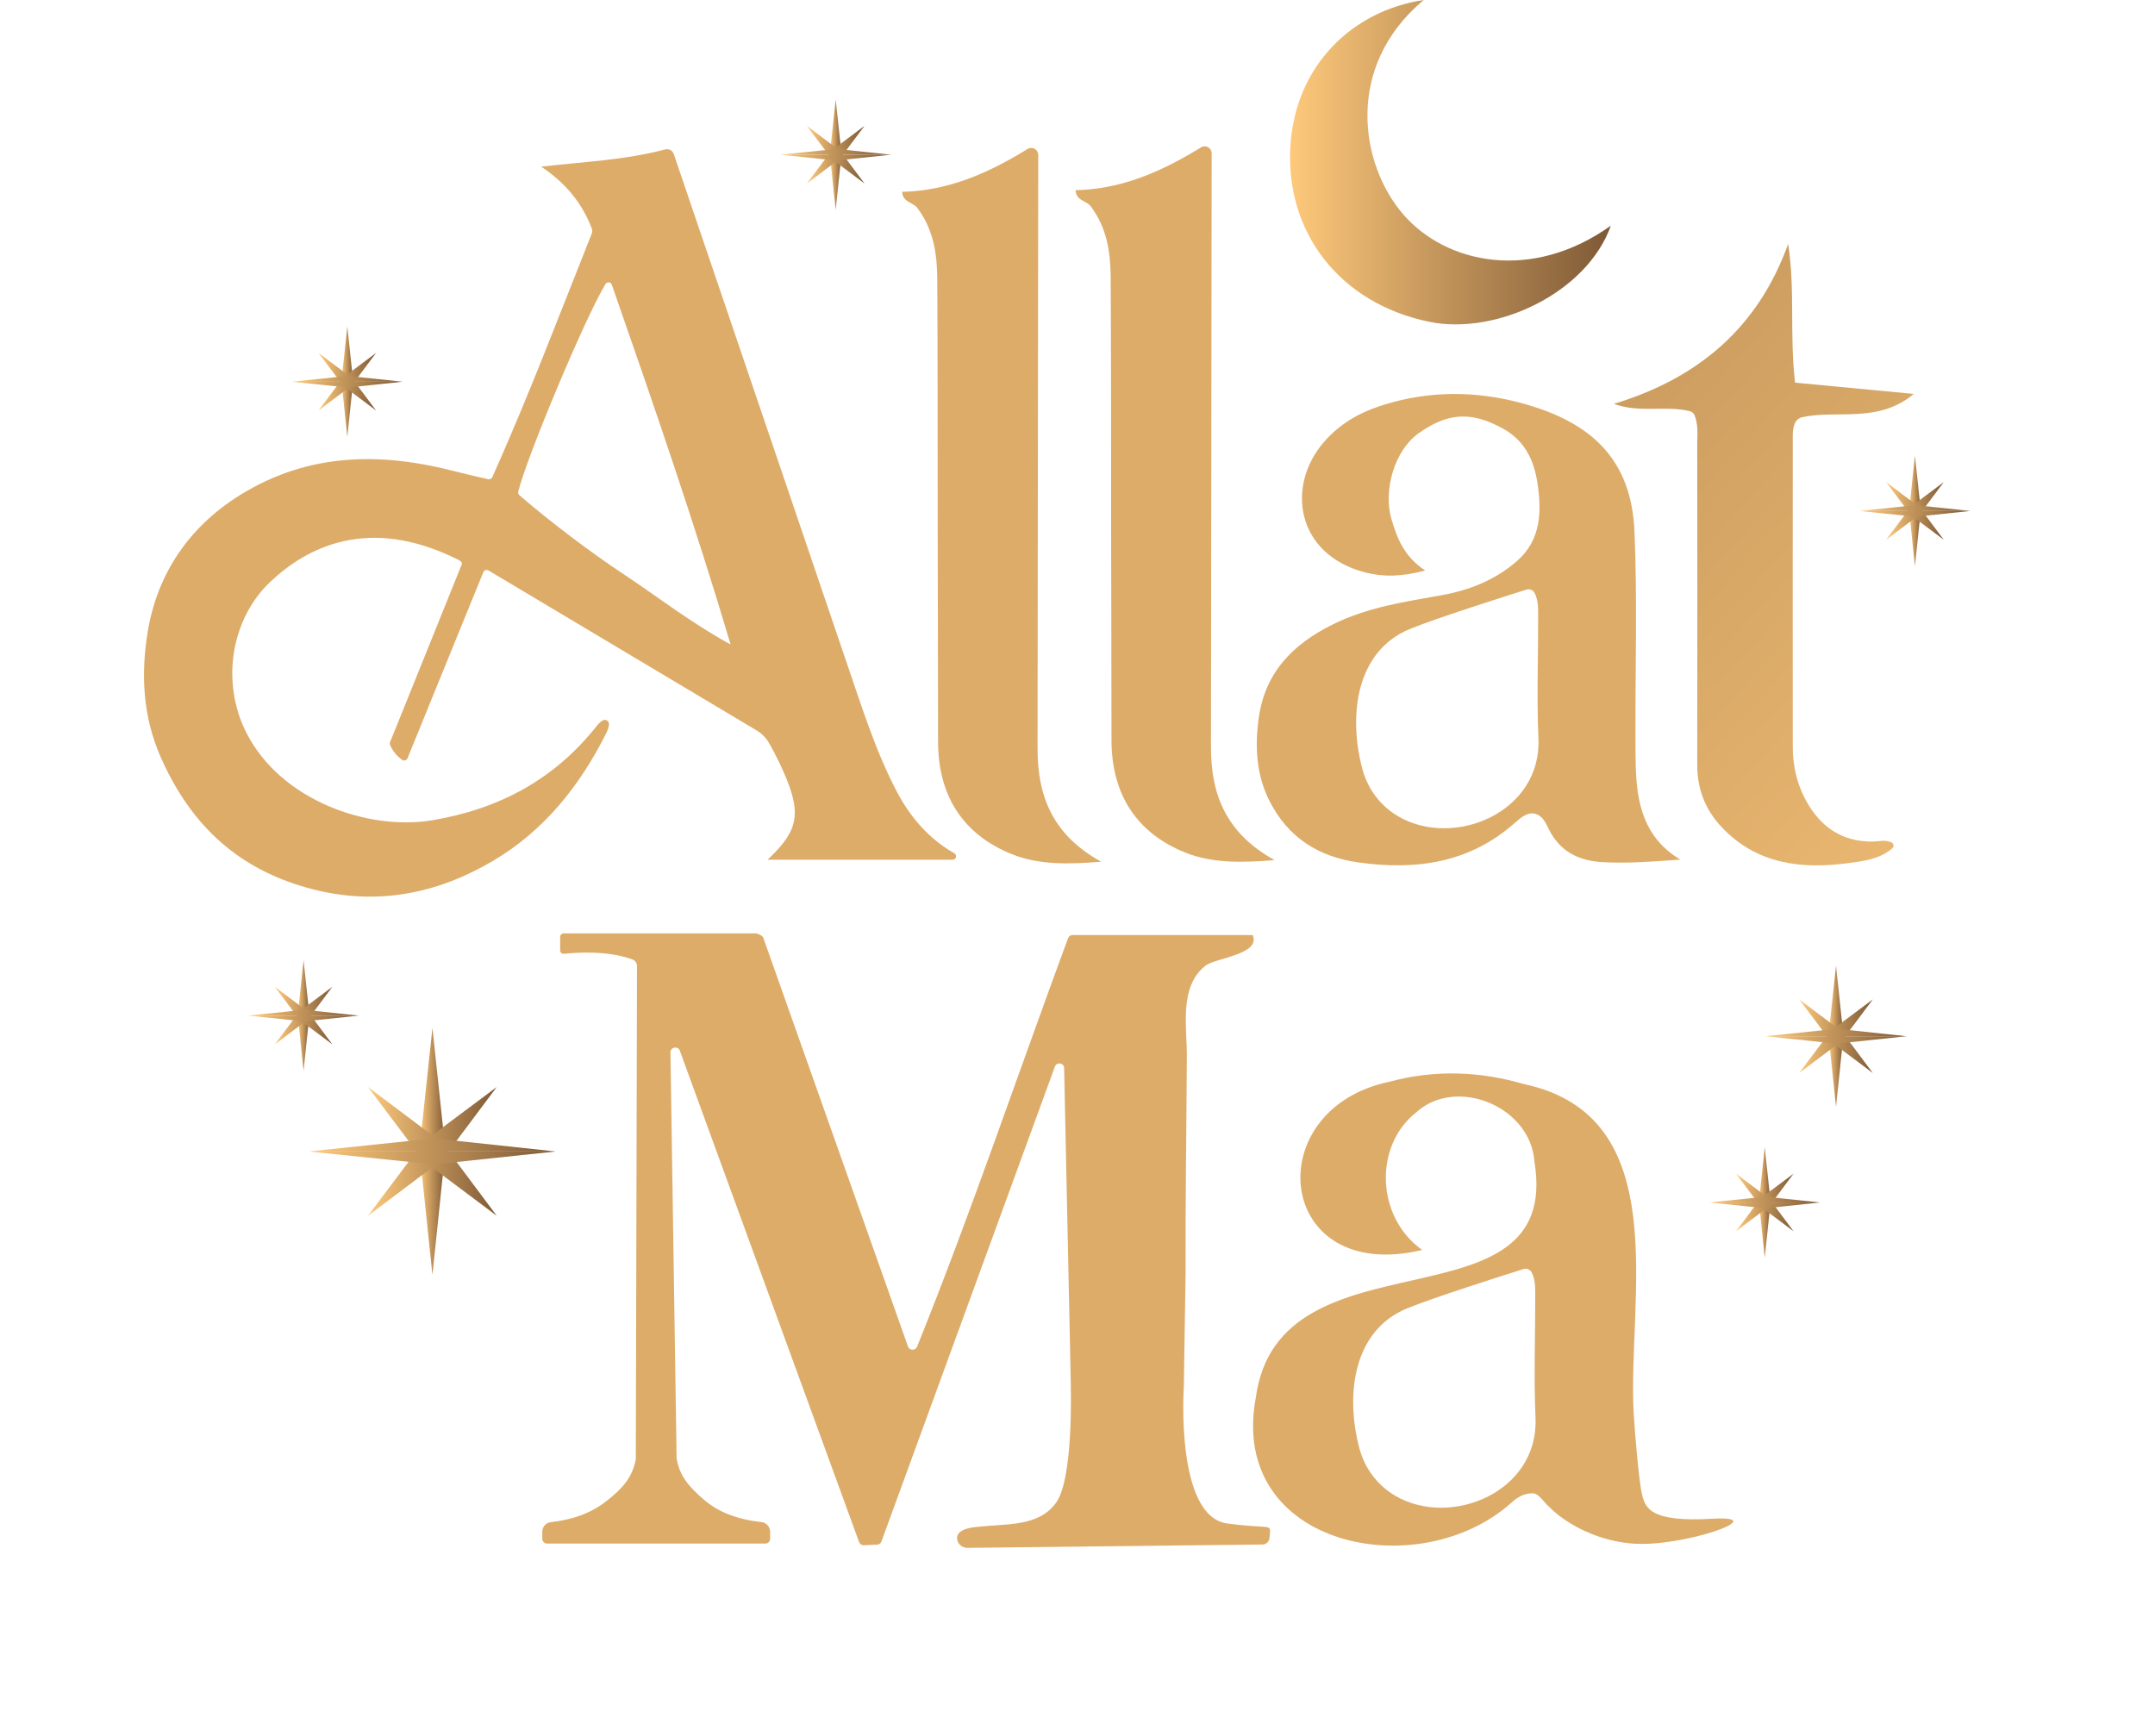 <?xml version="1.0" encoding="UTF-8"?> <svg xmlns="http://www.w3.org/2000/svg" xmlns:xlink="http://www.w3.org/1999/xlink" id="_Слой_2" data-name="Слой 2" viewBox="0 0 617 497.08"><defs><style> .cls-1 { fill: none; } .cls-2 { fill: url(#_Безымянный_градиент_26-30); } .cls-3 { fill: url(#_Безымянный_градиент_26-31); } .cls-4 { fill: url(#_Безымянный_градиент_26-36); } .cls-5 { fill: url(#_Безымянный_градиент_26-34); } .cls-6 { fill: url(#_Безымянный_градиент_26-33); } .cls-7 { fill: url(#_Безымянный_градиент_26-35); } .cls-8 { fill: url(#_Безымянный_градиент_26-32); } .cls-9 { fill: url(#_Безымянный_градиент_26-11); } .cls-10 { fill: url(#_Безымянный_градиент_26-12); } .cls-11 { fill: url(#_Безымянный_градиент_26-13); } .cls-12 { fill: url(#_Безымянный_градиент_26-14); } .cls-13 { fill: url(#_Безымянный_градиент_26-15); } .cls-14 { fill: url(#_Безымянный_градиент_26-16); } .cls-15 { fill: url(#_Безымянный_градиент_26-17); } .cls-16 { fill: url(#_Безымянный_градиент_26-18); } .cls-17 { fill: url(#_Безымянный_градиент_26-19); } .cls-18 { fill: url(#_Безымянный_градиент_26-29); } .cls-19 { fill: url(#_Безымянный_градиент_26-28); } .cls-20 { fill: url(#_Безымянный_градиент_26-27); } .cls-21 { fill: url(#_Безымянный_градиент_26-26); } .cls-22 { fill: url(#_Безымянный_градиент_26-10); } .cls-23 { fill: url(#_Безымянный_градиент_26-25); } .cls-24 { fill: url(#_Безымянный_градиент_26-24); } .cls-25 { fill: url(#_Безымянный_градиент_26-23); } .cls-26 { fill: url(#_Безымянный_градиент_26-21); } .cls-27 { fill: url(#_Безымянный_градиент_26-20); } .cls-28 { fill: url(#_Безымянный_градиент_26-22); } .cls-29 { fill: #ddac69; } .cls-30 { fill: url(#_Безымянный_градиент_46); } .cls-31 { fill: url(#_Безымянный_градиент_26); } .cls-32 { fill: url(#_Безымянный_градиент_26-2); } .cls-33 { fill: url(#_Безымянный_градиент_26-4); } .cls-34 { fill: url(#_Безымянный_градиент_26-3); } .cls-35 { fill: url(#_Безымянный_градиент_26-9); } .cls-36 { fill: url(#_Безымянный_градиент_26-6); } .cls-37 { fill: url(#_Безымянный_градиент_26-5); } .cls-38 { fill: url(#_Безымянный_градиент_26-8); } .cls-39 { fill: url(#_Безымянный_градиент_26-7); } </style><linearGradient id="_Безымянный_градиент_26" data-name="Безымянный градиент 26" x1="369.34" y1="46.44" x2="461.21" y2="46.44" gradientUnits="userSpaceOnUse"><stop offset="0" stop-color="#fec97b"></stop><stop offset="1" stop-color="#7e5936"></stop></linearGradient><linearGradient id="_Безымянный_градиент_46" data-name="Безымянный градиент 46" x1="671.8" y1="308.9" x2="211.9" y2="-113.39" gradientUnits="userSpaceOnUse"><stop offset="0" stop-color="#fec97b"></stop><stop offset=".17" stop-color="#efbc73"></stop><stop offset=".49" stop-color="#c89a5e"></stop><stop offset=".92" stop-color="#8a633c"></stop><stop offset="1" stop-color="#7e5936"></stop></linearGradient><linearGradient id="_Безымянный_градиент_26-2" data-name="Безымянный градиент 26" x1="120.07" y1="329.67" x2="127.52" y2="329.67" xlink:href="#_Безымянный_градиент_26"></linearGradient><linearGradient id="_Безымянный_градиент_26-3" data-name="Безымянный градиент 26" x1="105.36" y1="329.67" x2="142.22" y2="329.67" xlink:href="#_Безымянный_градиент_26"></linearGradient><linearGradient id="_Безымянный_градиент_26-4" data-name="Безымянный градиент 26" x1="105.36" y1="329.67" x2="142.22" y2="329.67" xlink:href="#_Безымянный_градиент_26"></linearGradient><linearGradient id="_Безымянный_градиент_26-5" data-name="Безымянный градиент 26" x1="88.46" y1="331.54" x2="159.12" y2="331.54" xlink:href="#_Безымянный_градиент_26"></linearGradient><linearGradient id="_Безымянный_градиент_26-6" data-name="Безымянный градиент 26" x1="88.46" y1="327.82" x2="159.12" y2="327.82" xlink:href="#_Безымянный_градиент_26"></linearGradient><linearGradient id="_Безымянный_градиент_26-7" data-name="Безымянный градиент 26" x1="85.25" y1="290.79" x2="88.58" y2="290.79" xlink:href="#_Безымянный_градиент_26"></linearGradient><linearGradient id="_Безымянный_градиент_26-8" data-name="Безымянный градиент 26" x1="78.67" y1="290.79" x2="95.17" y2="290.79" xlink:href="#_Безымянный_градиент_26"></linearGradient><linearGradient id="_Безымянный_градиент_26-9" data-name="Безымянный градиент 26" x1="78.67" y1="290.79" x2="95.17" y2="290.79" xlink:href="#_Безымянный_градиент_26"></linearGradient><linearGradient id="_Безымянный_градиент_26-10" data-name="Безымянный градиент 26" x1="71.1" y1="291.62" x2="102.73" y2="291.62" xlink:href="#_Безымянный_градиент_26"></linearGradient><linearGradient id="_Безымянный_градиент_26-11" data-name="Безымянный градиент 26" x1="71.1" y1="289.96" x2="102.73" y2="289.96" xlink:href="#_Безымянный_градиент_26"></linearGradient><linearGradient id="_Безымянный_градиент_26-12" data-name="Безымянный градиент 26" x1="97.76" y1="109.29" x2="101.1" y2="109.29" xlink:href="#_Безымянный_градиент_26"></linearGradient><linearGradient id="_Безымянный_градиент_26-13" data-name="Безымянный градиент 26" x1="91.18" y1="109.29" x2="107.68" y2="109.29" xlink:href="#_Безымянный_градиент_26"></linearGradient><linearGradient id="_Безымянный_градиент_26-14" data-name="Безымянный градиент 26" x1="91.18" y1="109.29" x2="107.68" y2="109.29" xlink:href="#_Безымянный_градиент_26"></linearGradient><linearGradient id="_Безымянный_градиент_26-15" data-name="Безымянный градиент 26" x1="83.62" y1="110.13" x2="115.25" y2="110.13" xlink:href="#_Безымянный_градиент_26"></linearGradient><linearGradient id="_Безымянный_градиент_26-16" data-name="Безымянный градиент 26" x1="83.62" y1="108.46" x2="115.25" y2="108.46" xlink:href="#_Безымянный_градиент_26"></linearGradient><linearGradient id="_Безымянный_градиент_26-17" data-name="Безымянный градиент 26" x1="237.6" y1="44.29" x2="240.93" y2="44.29" xlink:href="#_Безымянный_градиент_26"></linearGradient><linearGradient id="_Безымянный_градиент_26-18" data-name="Безымянный градиент 26" x1="231.02" y1="44.29" x2="247.52" y2="44.29" xlink:href="#_Безымянный_градиент_26"></linearGradient><linearGradient id="_Безымянный_градиент_26-19" data-name="Безымянный градиент 26" x1="231.02" y1="44.29" x2="247.52" y2="44.29" xlink:href="#_Безымянный_градиент_26"></linearGradient><linearGradient id="_Безымянный_градиент_26-20" data-name="Безымянный градиент 26" x1="223.45" y1="45.13" x2="255.08" y2="45.13" xlink:href="#_Безымянный_градиент_26"></linearGradient><linearGradient id="_Безымянный_градиент_26-21" data-name="Безымянный градиент 26" x1="223.45" y1="43.46" x2="255.08" y2="43.46" xlink:href="#_Безымянный_градиент_26"></linearGradient><linearGradient id="_Безымянный_градиент_26-22" data-name="Безымянный градиент 26" x1="546.6" y1="146.29" x2="549.93" y2="146.29" xlink:href="#_Безымянный_градиент_26"></linearGradient><linearGradient id="_Безымянный_градиент_26-23" data-name="Безымянный градиент 26" x1="540.02" y1="146.29" x2="556.52" y2="146.29" xlink:href="#_Безымянный_градиент_26"></linearGradient><linearGradient id="_Безымянный_градиент_26-24" data-name="Безымянный градиент 26" x1="540.02" y1="146.29" x2="556.52" y2="146.29" xlink:href="#_Безымянный_градиент_26"></linearGradient><linearGradient id="_Безымянный_градиент_26-25" data-name="Безымянный градиент 26" x1="532.45" y1="147.13" x2="564.08" y2="147.13" xlink:href="#_Безымянный_градиент_26"></linearGradient><linearGradient id="_Безымянный_градиент_26-26" data-name="Безымянный градиент 26" x1="532.45" y1="145.46" x2="564.08" y2="145.46" xlink:href="#_Безымянный_градиент_26"></linearGradient><linearGradient id="_Безымянный_градиент_26-27" data-name="Безымянный градиент 26" x1="523.53" y1="296.69" x2="527.79" y2="296.69" xlink:href="#_Безымянный_градиент_26"></linearGradient><linearGradient id="_Безымянный_градиент_26-28" data-name="Безымянный градиент 26" x1="515.12" y1="296.69" x2="536.21" y2="296.69" xlink:href="#_Безымянный_градиент_26"></linearGradient><linearGradient id="_Безымянный_градиент_26-29" data-name="Безымянный градиент 26" x1="515.12" y1="296.69" x2="536.21" y2="296.69" xlink:href="#_Безымянный_градиент_26"></linearGradient><linearGradient id="_Безымянный_градиент_26-30" data-name="Безымянный градиент 26" x1="505.45" y1="297.76" x2="545.87" y2="297.76" xlink:href="#_Безымянный_градиент_26"></linearGradient><linearGradient id="_Безымянный_градиент_26-31" data-name="Безымянный градиент 26" x1="505.45" y1="295.63" x2="545.87" y2="295.63" xlink:href="#_Безымянный_градиент_26"></linearGradient><linearGradient id="_Безымянный_градиент_26-32" data-name="Безымянный градиент 26" x1="503.6" y1="344.29" x2="506.93" y2="344.29" xlink:href="#_Безымянный_градиент_26"></linearGradient><linearGradient id="_Безымянный_градиент_26-33" data-name="Безымянный градиент 26" x1="497.02" y1="344.29" x2="513.52" y2="344.29" xlink:href="#_Безымянный_градиент_26"></linearGradient><linearGradient id="_Безымянный_градиент_26-34" data-name="Безымянный градиент 26" x1="497.02" y1="344.29" x2="513.52" y2="344.29" xlink:href="#_Безымянный_градиент_26"></linearGradient><linearGradient id="_Безымянный_градиент_26-35" data-name="Безымянный градиент 26" x1="489.45" y1="345.13" x2="521.08" y2="345.13" xlink:href="#_Безымянный_градиент_26"></linearGradient><linearGradient id="_Безымянный_градиент_26-36" data-name="Безымянный градиент 26" x1="489.45" y1="343.46" x2="521.08" y2="343.46" xlink:href="#_Безымянный_градиент_26"></linearGradient></defs><g id="_Слой_1-2" data-name="Слой 1"><g><g><path class="cls-29" d="m443.75,431.6c-1.5-1.04-3-4-4.89-4.03-2.35-.04-4.21.98-6.01,2.58-26.53,23.93-81.17,12.82-73.32-29.86,6.53-49.35,87.82-18.3,79.81-67.56-1.07-16.11-22.53-24.54-33.81-14.28-12.25,9.57-11.58,30.08,1.67,39.44-42.11,10.04-47.17-40.33-9.3-48.19,13.09-3.53,26-2.92,38.41.69,43.4,9.21,29.63,61.26,31.43,94.22.32,5.82,1.58,20.07,2.37,23.21,1,4,2.28,8.06,20.14,7.03,17.86-1.03-8.46,8.24-22.8,7.11-14.34-1.14-23.08-9.55-23.71-10.34m-40.92-56.99c-15.41,6.37-17.62,24.62-13.68,39.81,1.54,5.95,5.19,10.84,10.45,13.89,15.84,9.18,40.96-1.14,40.04-22.36-.51-11.7-.05-23.45-.08-35.17,0-2.21.02-4.46-1.01-6.47-.44-.86-1.45-1.25-2.36-.97-5.58,1.76-26.06,8.25-33.35,11.27Z"></path><path class="cls-29" d="m306.6,396.95l-1.93-91.31c-.22-1.4-2.16-1.57-2.64-.25-16.54,45.28-33.08,90.57-49.66,135.96-.19.53-.68.89-1.24.91l-3.8.18c-.6.03-1.15-.34-1.36-.9-17.08-46.82-34.2-93.76-51.32-140.69-.53-1.46-2.69-1.08-2.69.48l1.76,116.26c.86,5.07,3.52,8.12,7.98,11.94,4,3.42,9.44,5.52,16.33,6.29,1.4.16,2.47,1.34,2.47,2.75v2c0,.77-.62,1.39-1.39,1.39h-62.46c-.77,0-1.39-.62-1.39-1.39v-2c0-1.42,1.07-2.59,2.48-2.75,6.35-.7,11.59-2.67,15.74-5.91,4.68-3.65,7.53-6.75,8.56-12.07l.34-141.24c0-.85-.54-1.6-1.34-1.9-7.26-2.66-16.42-1.95-19.55-1.6-.59.07-1.11-.4-1.11-.99v-3.86c0-.55.45-1,1-1h55c.58,0,1.96.68,2.15,1.23l41.44,117.06c.43,1.2,2.12,1.24,2.6.06,15.47-38.4,28.69-77.65,43.22-116.96.2-.55.72-.91,1.3-.91h51.57c2.39,5.59-10.7,6.53-13.54,8.78-7.58,6-5.27,17.51-5.31,25.94-.11,20.68-.44,41.37-.36,62.05l-.5,32.46s-2.55,37.25,12.45,39.25c13.47,1.8,12.42-.44,12.07,4.15-.08,1.04-.93,1.86-1.97,1.87l-84.48.96c-1.33.02-2.55-.83-2.9-2.11-.41-1.49.23-3.31,5.28-3.87,9-1,18,0,23-7s4.17-33.25,4.17-33.25Z"></path></g><path class="cls-31" d="m407.62,0c-22.93,19.18-18.11,47.39-5.74,61.52,12.23,13.98,36.61,19.3,59.33,3.09-6.94,19.39-32.88,31.41-51.89,27.55-25.79-5.24-41.43-25.75-39.86-50.46,1.46-23.1,17.89-38.69,38.17-41.7Z"></path><g><path class="cls-29" d="m139.7,163.28c-.51-.22-1.11.03-1.32.55l-21.71,53.29c-.24.59-.98.81-1.5.45-1.58-1.09-2.7-2.48-3.49-4.29-.11-.25-.11-.53,0-.78l20.49-50.82c.26-.64-.26-1.06-.88-1.37-25.81-12.95-43.54-3.53-53.94,6.32-11.13,10.54-14.27,28.69-6.7,43.39,9.84,19.12,34.63,27.91,53.09,24.84,19.21-3.2,35.21-11.79,47.33-27.29.25-.31.54-.58.86-.83s.75-.69,1.29-.62c1.93.25.93,2.65.29,3.93-7.57,15.06-17.81,27.89-32.47,36.5-15.99,9.39-33.05,12.78-51.46,8.07-20.85-5.33-34.7-17.89-43.47-37.6-5.37-12.06-5.77-24.42-3.79-36.29,2.72-16.33,11.71-29.84,26.35-38.95,19.56-12.17,40.29-12.39,61.77-6.78,2.84.74,5.73,1.37,9.35,2.21.47.11.96-.13,1.16-.57,10.28-22.95,19.18-46.43,28.47-69.75.19-.46.2-.99.02-1.45-2.82-7.4-7.59-13.13-14.49-17.72,12.28-1.43,24.02-1.88,35.51-4.94,1.02-.27,2.08.28,2.43,1.28l49.52,145.69c4.33,12.56,8.26,25.41,14.51,37.18,3.75,7.07,9.04,13.26,16.3,17.37.9.51.54,1.86-.48,1.86h-52.99c9.45-8.88,10.03-13.82,3.3-27.96-.83-1.75-1.76-3.44-2.75-5.25-.86-1.57-2.12-2.89-3.66-3.81l-76.89-45.87Zm69.48,21.25c-10.28-34.58-21.98-68.53-34.01-103.01-.28-.8-1.36-.92-1.8-.2-5.83,9.54-22.75,50.02-25,59.49-.1.41.11.78.43,1.06,8.67,7.48,20.31,16.29,29.67,22.48,9.51,6.28,19.29,13.94,30.71,20.18Z"></path><path class="cls-29" d="m346.72,213.48c-.14,14.79,4.93,25.44,18.21,32.79-9.05.73-17.77.99-25.58-2.16-14.12-5.69-21.12-16.87-21.12-32.26,0-20.67-.08-41.35-.11-62.02-.03-23.45.02-46.89-.12-70.34-.04-7.24-1.06-14.23-5.71-20.41-1.28-1.7-4.12-1.51-4.36-4.62,13.23-.28,24.76-5.38,35.94-12.27,1.28-.79,2.91.07,3.04,1.56l-.2,169.72Z"></path><path class="cls-30" d="m547.95,112.78c-10.26,8.58-22.04,4.49-31.91,6.66-.98.22-1.8.89-2.17,1.82-.7,1.76-.58,3.3-.58,4.8-.01,29.21-.03,58.42,0,87.64,0,6.73,1.79,13.08,5.69,18.55,4.16,5.83,9.98,8.85,17.35,8.7,1.65-.03,3.45-.58,5.25.27.64.3.74,1.19.21,1.66-3.59,3.14-8.27,3.66-12.38,4.22-13.45,1.84-26.37.43-36.44-10.23-4.67-4.95-7.04-10.88-7.03-17.77.04-30.71.03-61.41,0-92.12,0-2.63.32-5.33-.75-8.04-.23-.59-.73-1.05-1.35-1.21-7-1.73-14.46.63-21.77-2.1,24.04-7.26,41.23-21.71,49.9-45.79,2.03,13.06.37,26.07,1.98,39.72l34.02,3.23Z"></path><path class="cls-29" d="m297.07,213.94c-.14,14.79,4.93,25.44,18.21,32.79-9.05.73-17.77.99-25.58-2.16-14.12-5.69-21.12-16.87-21.12-32.26,0-20.67-.08-41.35-.11-62.02-.03-23.45.02-46.89-.12-70.34-.04-7.24-1.06-14.23-5.71-20.41-1.28-1.7-4.12-1.51-4.36-4.62,13.23-.28,24.76-5.38,35.94-12.27,1.28-.79,2.91.07,3.04,1.56l-.2,169.72Z"></path><path class="cls-29" d="m481.08,246.12c-7.6.55-14.82,1.13-22.07.74-6.92-.37-12.23-2.91-15.5-9.31-.83-1.63-1.64-3.83-3.81-4.5-2.24-.69-4.21.98-6.01,2.58-12.93,11.45-28.15,13.6-44.65,11.32-11.61-1.61-20.24-7.15-25.56-17.6-3.79-7.45-4.21-15.48-3.12-23.58,1.77-13.11,9.66-21.26,21.24-26.99,9.92-4.91,20.48-6.46,31.11-8.35,7.99-1.42,15.54-4.43,21.7-9.87,6.84-6.03,7.03-14.13,5.76-22.36-1-6.46-3.63-11.99-9.68-15.39-9.79-5.5-16.48-4.2-24.13,1.1-7.17,4.97-10.4,16.58-7.95,24.81,1.58,5.3,3.47,10.49,9.62,14.63-6.62,1.78-12.07,1.89-17.22.54-19.77-5.19-22.62-24.71-11.84-37.23,5.31-6.16,11.81-9.35,19.76-11.5,13.09-3.53,26-2.92,38.42.69,18.26,5.31,29.94,15.48,30.82,36.36.81,19.15.24,38.36.28,57.55,0,3.2,0,6.4.08,9.59.27,10.73,2.41,20.59,12.75,26.76Zm-77.42-66.03c-15.41,6.37-17.62,24.62-13.68,39.81,1.54,5.95,5.19,10.84,10.45,13.89,15.84,9.18,40.96-1.14,40.04-22.36-.51-11.7-.05-23.45-.08-35.17,0-2.21.02-4.46-1.01-6.47-.44-.86-1.45-1.25-2.36-.97-5.58,1.76-26.06,8.25-33.35,11.27Z"></path></g><g><polygon class="cls-32" points="123.81 294.34 120.07 329.29 123.81 365 127.52 329.29 123.81 294.34"></polygon><polygon class="cls-34" points="142.22 311.24 121.34 326.83 105.36 348.1 126.61 332.1 142.22 311.24"></polygon><polygon class="cls-33" points="142.22 348.1 126.63 327.22 105.36 311.24 121.36 332.49 142.22 348.1"></polygon><polyline class="cls-37" points="88.46 329.69 124.17 333.4 159.12 329.69"></polyline><polyline class="cls-36" points="159.12 329.69 124.17 325.94 88.46 329.69"></polyline></g><g><polygon class="cls-39" points="86.92 274.97 85.25 290.62 86.92 306.6 88.58 290.62 86.92 274.97"></polygon><polygon class="cls-38" points="95.17 282.54 85.82 289.51 78.67 299.04 88.18 291.87 95.17 282.54"></polygon><polygon class="cls-35" points="95.17 299.04 88.19 289.69 78.67 282.54 85.83 292.05 95.17 299.04"></polygon><polyline class="cls-22" points="71.1 290.79 87.08 292.45 102.73 290.79"></polyline><polyline class="cls-9" points="102.73 290.79 87.08 289.12 71.1 290.79"></polyline></g><g><polygon class="cls-10" points="99.44 93.48 97.76 109.12 99.44 125.11 101.1 109.12 99.44 93.48"></polygon><polygon class="cls-11" points="107.68 101.04 98.34 108.02 91.18 117.54 100.69 110.38 107.68 101.04"></polygon><polygon class="cls-12" points="107.68 117.54 100.7 108.2 91.18 101.04 98.35 110.56 107.68 117.54"></polygon><polyline class="cls-13" points="83.62 109.3 99.6 110.96 115.25 109.3"></polyline><polyline class="cls-14" points="115.25 109.3 99.6 107.63 83.62 109.3"></polyline></g><g><polygon class="cls-15" points="239.27 28.48 237.6 44.12 239.27 60.11 240.93 44.12 239.27 28.48"></polygon><polygon class="cls-16" points="247.52 36.04 238.17 43.02 231.02 52.54 240.53 45.38 247.52 36.04"></polygon><polygon class="cls-17" points="247.52 52.54 240.54 43.2 231.02 36.04 238.18 45.56 247.52 52.54"></polygon><polyline class="cls-27" points="223.45 44.3 239.44 45.96 255.08 44.3"></polyline><polyline class="cls-26" points="255.08 44.3 239.44 42.63 223.45 44.3"></polyline></g><g><polygon class="cls-28" points="548.27 130.48 546.6 146.12 548.27 162.11 549.93 146.12 548.27 130.48"></polygon><polygon class="cls-25" points="556.52 138.04 547.17 145.02 540.02 154.54 549.53 147.38 556.52 138.04"></polygon><polygon class="cls-24" points="556.52 154.54 549.54 145.2 540.02 138.04 547.18 147.56 556.52 154.54"></polygon><polyline class="cls-23" points="532.45 146.3 548.44 147.96 564.08 146.3"></polyline><polyline class="cls-21" points="564.08 146.3 548.44 144.63 532.45 146.3"></polyline></g><g><polygon class="cls-20" points="525.67 276.48 523.53 296.47 525.67 316.9 527.79 296.47 525.67 276.48"></polygon><polygon class="cls-19" points="536.21 286.15 524.26 295.06 515.12 307.23 527.28 298.08 536.21 286.15"></polygon><polygon class="cls-18" points="536.21 307.23 527.29 295.29 515.12 286.15 524.27 298.3 536.21 307.23"></polygon><polyline class="cls-2" points="505.45 296.7 525.88 298.82 545.87 296.7"></polyline><polyline class="cls-3" points="545.87 296.7 525.88 294.56 505.45 296.7"></polyline></g><g><polygon class="cls-8" points="505.27 328.48 503.6 344.12 505.27 360.11 506.93 344.12 505.27 328.48"></polygon><polygon class="cls-6" points="513.52 336.04 504.17 343.02 497.02 352.54 506.53 345.38 513.52 336.04"></polygon><polygon class="cls-5" points="513.52 352.54 506.54 343.2 497.02 336.04 504.18 345.56 513.52 352.54"></polygon><polyline class="cls-7" points="489.45 344.3 505.44 345.96 521.08 344.3"></polyline><polyline class="cls-4" points="521.08 344.3 505.44 342.63 489.45 344.3"></polyline></g><rect class="cls-1" y=".08" width="617" height="497"></rect></g></g></svg> 